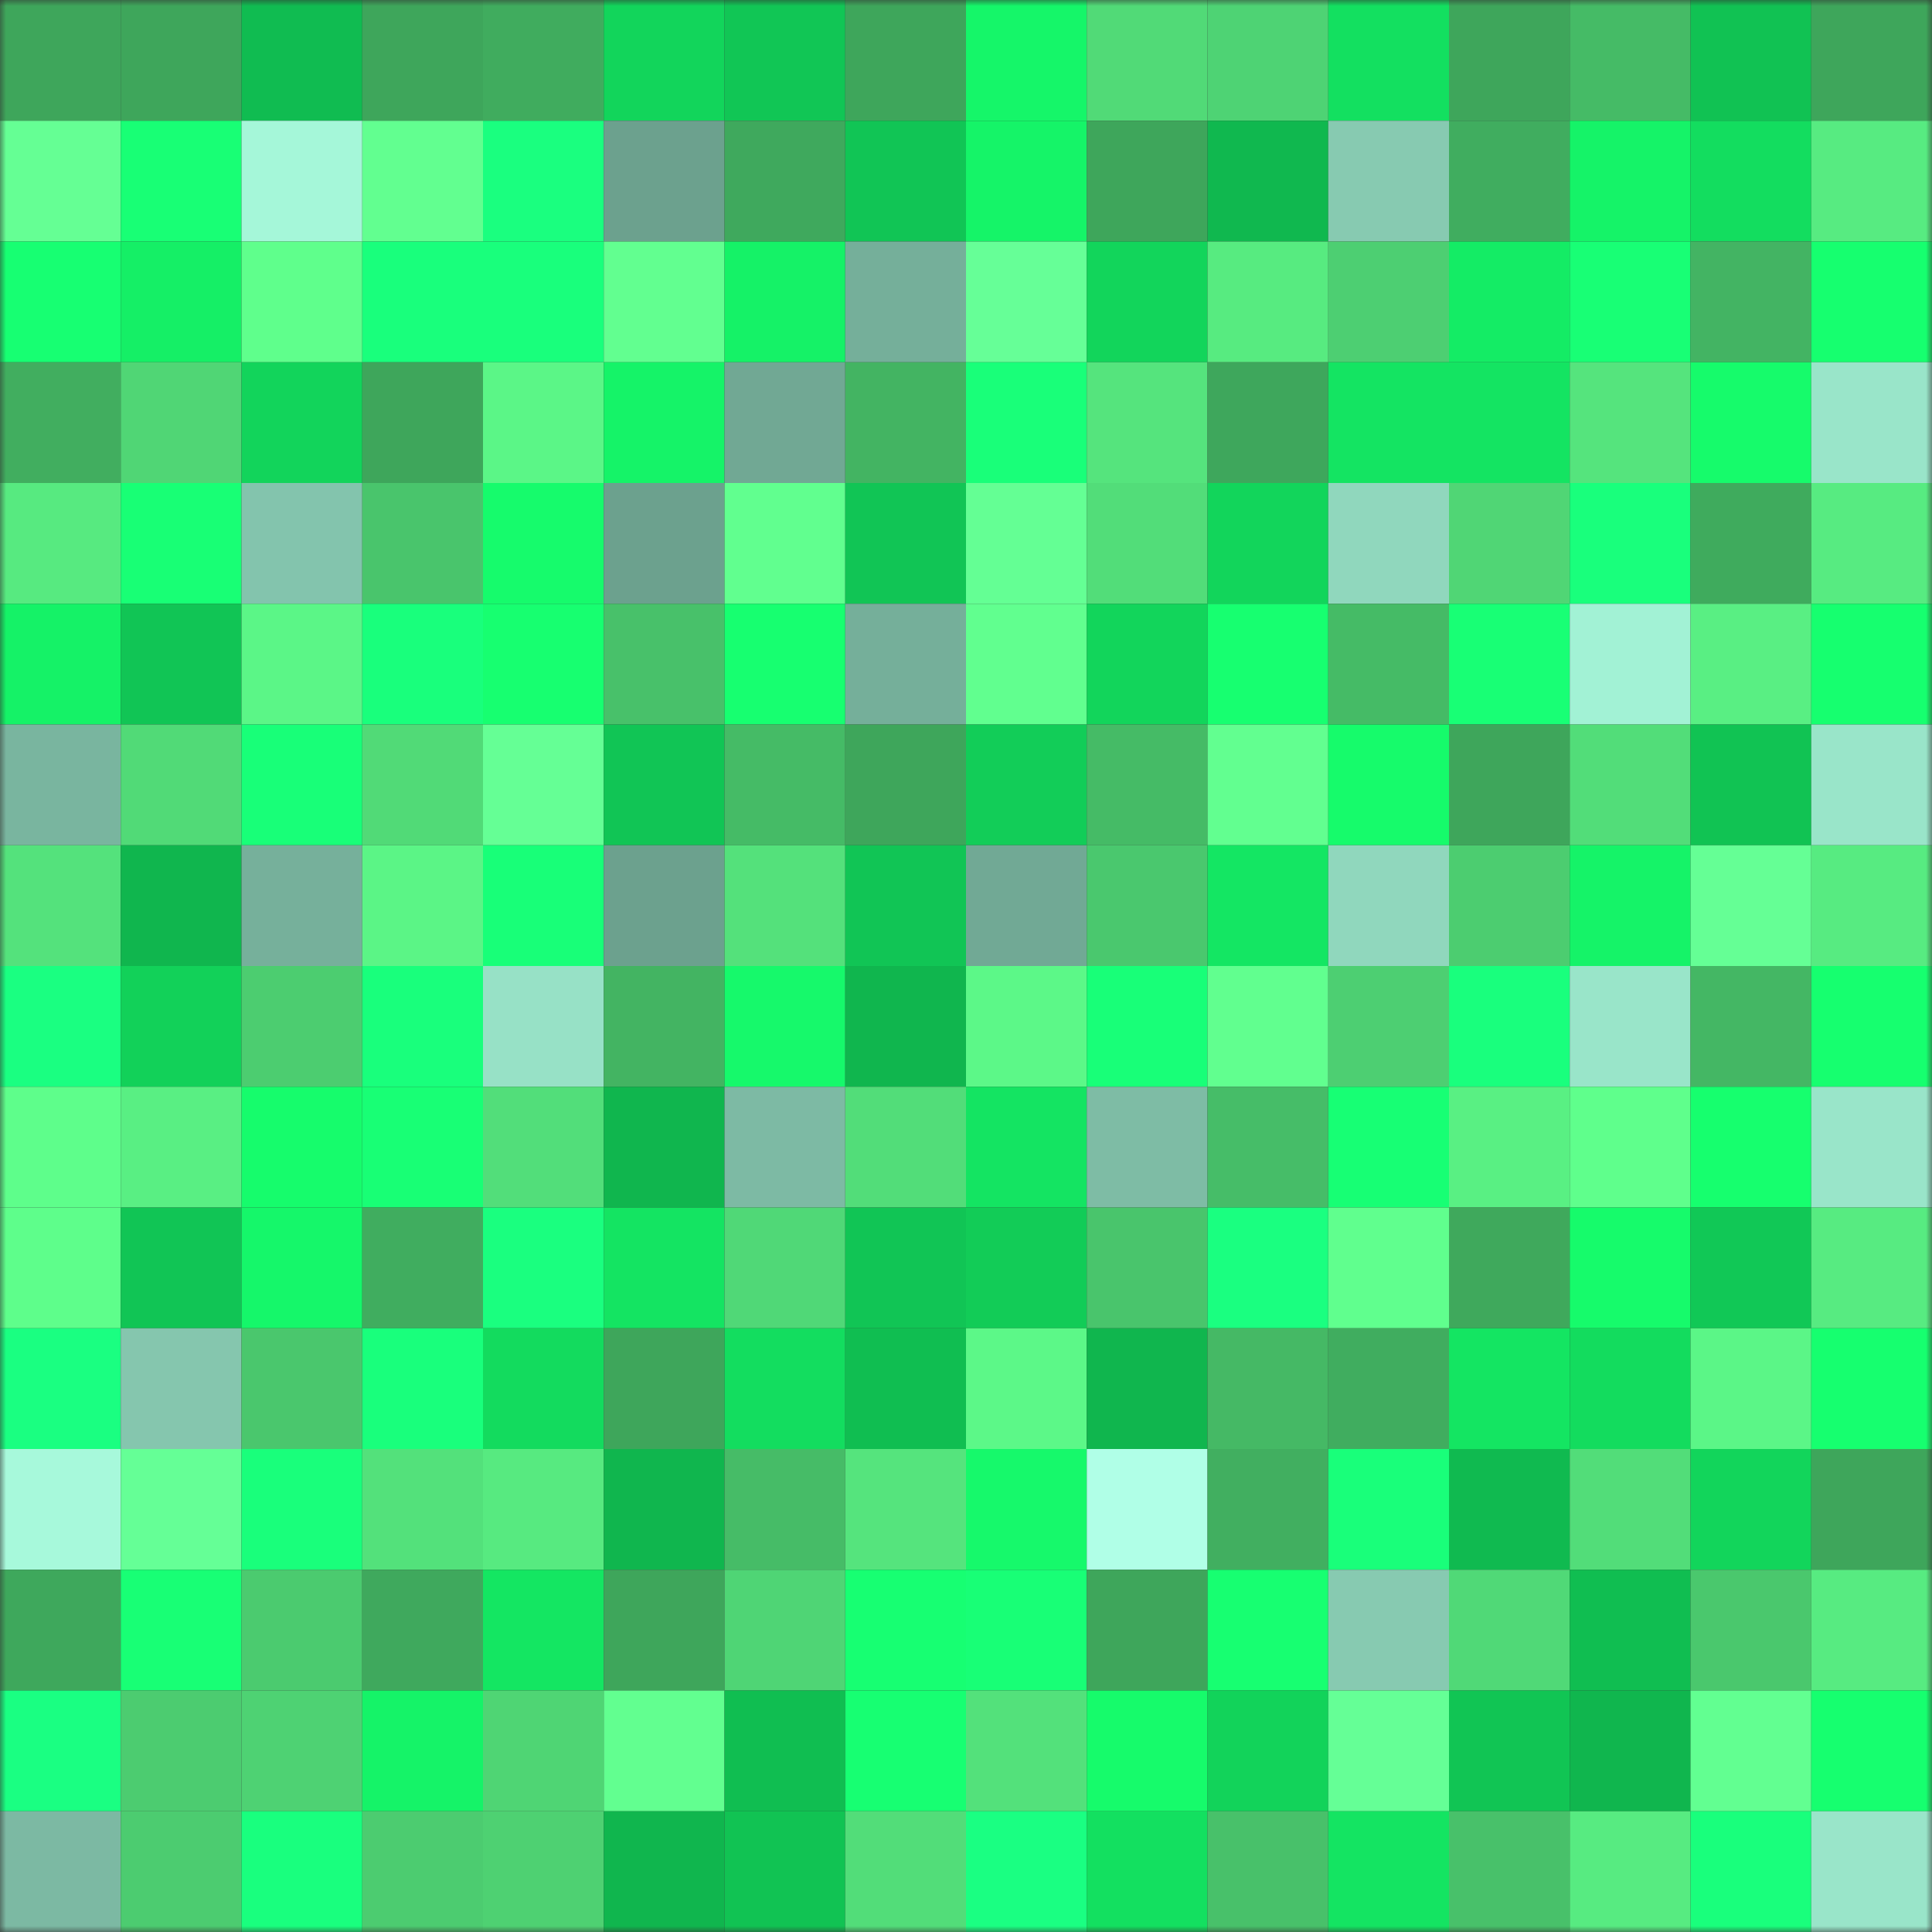 <svg viewBox="0 0 160 160" fill="none" role="img" xmlns="http://www.w3.org/2000/svg" width="240" height="240" name="lens%2Cxelonmask.lens"><rect x="0" y="0" width="160" height="160" fill="#333333" stroke="none"/><mask id="7096336" mask-type="alpha" maskUnits="userSpaceOnUse" x="0" y="0" width="160" height="160"><rect width="160" height="160" fill="#FFFFFF"></rect></mask><g mask="url(#7096336)"><rect x="0" y="0" width="10" height="10" fill="#3ea65b"></rect><rect x="10" y="0" width="10" height="10" fill="#3ea65b"></rect><rect x="20" y="0" width="10" height="10" fill="#10bc51"></rect><rect x="30" y="0" width="10" height="10" fill="#3ea65b"></rect><rect x="40" y="0" width="10" height="10" fill="#40ac5e"></rect><rect x="50" y="0" width="10" height="10" fill="#12d55b"></rect><rect x="60" y="0" width="10" height="10" fill="#11c655"></rect><rect x="70" y="0" width="10" height="10" fill="#3ea65b"></rect><rect x="80" y="0" width="10" height="10" fill="#15f669"></rect><rect x="90" y="0" width="10" height="10" fill="#51da77"></rect><rect x="100" y="0" width="10" height="10" fill="#4ed374"></rect><rect x="110" y="0" width="10" height="10" fill="#13e060"></rect><rect x="120" y="0" width="10" height="10" fill="#3ea65b"></rect><rect x="130" y="0" width="10" height="10" fill="#45bb66"></rect><rect x="140" y="0" width="10" height="10" fill="#11c253"></rect><rect x="150" y="0" width="10" height="10" fill="#3ea65b"></rect><rect x="0" y="10" width="10" height="10" fill="#65ff94"></rect><rect x="10" y="10" width="10" height="10" fill="#18ff75"></rect><rect x="20" y="10" width="10" height="10" fill="#a5f7d9"></rect><rect x="30" y="10" width="10" height="10" fill="#62ff90"></rect><rect x="40" y="10" width="10" height="10" fill="#1aff7f"></rect><rect x="50" y="10" width="10" height="10" fill="#6ca18e"></rect><rect x="60" y="10" width="10" height="10" fill="#3fa95d"></rect><rect x="70" y="10" width="10" height="10" fill="#11c555"></rect><rect x="80" y="10" width="10" height="10" fill="#15f468"></rect><rect x="90" y="10" width="10" height="10" fill="#3ea65b"></rect><rect x="100" y="10" width="10" height="10" fill="#10b84f"></rect><rect x="110" y="10" width="10" height="10" fill="#87cab1"></rect><rect x="120" y="10" width="10" height="10" fill="#40ad5f"></rect><rect x="130" y="10" width="10" height="10" fill="#15f368"></rect><rect x="140" y="10" width="10" height="10" fill="#13dd5f"></rect><rect x="150" y="10" width="10" height="10" fill="#57eb81"></rect><rect x="0" y="20" width="10" height="10" fill="#17ff72"></rect><rect x="10" y="20" width="10" height="10" fill="#15ef66"></rect><rect x="20" y="20" width="10" height="10" fill="#5fff8c"></rect><rect x="30" y="20" width="10" height="10" fill="#19ff7c"></rect><rect x="40" y="20" width="10" height="10" fill="#19ff7c"></rect><rect x="50" y="20" width="10" height="10" fill="#62ff90"></rect><rect x="60" y="20" width="10" height="10" fill="#15f267"></rect><rect x="70" y="20" width="10" height="10" fill="#75af9a"></rect><rect x="80" y="20" width="10" height="10" fill="#66ff97"></rect><rect x="90" y="20" width="10" height="10" fill="#12d55b"></rect><rect x="100" y="20" width="10" height="10" fill="#57eb80"></rect><rect x="110" y="20" width="10" height="10" fill="#4dcf72"></rect><rect x="120" y="20" width="10" height="10" fill="#14ec65"></rect><rect x="130" y="20" width="10" height="10" fill="#18ff75"></rect><rect x="140" y="20" width="10" height="10" fill="#43b463"></rect><rect x="150" y="20" width="10" height="10" fill="#16ff6f"></rect><rect x="0" y="30" width="10" height="10" fill="#41ae5f"></rect><rect x="10" y="30" width="10" height="10" fill="#50d675"></rect><rect x="20" y="30" width="10" height="10" fill="#12d45b"></rect><rect x="30" y="30" width="10" height="10" fill="#3ea65b"></rect><rect x="40" y="30" width="10" height="10" fill="#5bf687"></rect><rect x="50" y="30" width="10" height="10" fill="#15f368"></rect><rect x="60" y="30" width="10" height="10" fill="#71a894"></rect><rect x="70" y="30" width="10" height="10" fill="#43b462"></rect><rect x="80" y="30" width="10" height="10" fill="#19ff79"></rect><rect x="90" y="30" width="10" height="10" fill="#55e47d"></rect><rect x="100" y="30" width="10" height="10" fill="#3ea75c"></rect><rect x="110" y="30" width="10" height="10" fill="#14e462"></rect><rect x="120" y="30" width="10" height="10" fill="#14e462"></rect><rect x="130" y="30" width="10" height="10" fill="#55e47d"></rect><rect x="140" y="30" width="10" height="10" fill="#16fb6b"></rect><rect x="150" y="30" width="10" height="10" fill="#99e5c9"></rect><rect x="0" y="40" width="10" height="10" fill="#57ea80"></rect><rect x="10" y="40" width="10" height="10" fill="#18ff75"></rect><rect x="20" y="40" width="10" height="10" fill="#83c4ad"></rect><rect x="30" y="40" width="10" height="10" fill="#49c56c"></rect><rect x="40" y="40" width="10" height="10" fill="#16fb6c"></rect><rect x="50" y="40" width="10" height="10" fill="#6ca18e"></rect><rect x="60" y="40" width="10" height="10" fill="#61ff8f"></rect><rect x="70" y="40" width="10" height="10" fill="#11c555"></rect><rect x="80" y="40" width="10" height="10" fill="#64ff94"></rect><rect x="90" y="40" width="10" height="10" fill="#52dd79"></rect><rect x="100" y="40" width="10" height="10" fill="#12d55b"></rect><rect x="110" y="40" width="10" height="10" fill="#90d7bd"></rect><rect x="120" y="40" width="10" height="10" fill="#50d675"></rect><rect x="130" y="40" width="10" height="10" fill="#19ff7c"></rect><rect x="140" y="40" width="10" height="10" fill="#3fab5d"></rect><rect x="150" y="40" width="10" height="10" fill="#57eb81"></rect><rect x="0" y="50" width="10" height="10" fill="#15f267"></rect><rect x="10" y="50" width="10" height="10" fill="#11c555"></rect><rect x="20" y="50" width="10" height="10" fill="#5bf687"></rect><rect x="30" y="50" width="10" height="10" fill="#19ff7c"></rect><rect x="40" y="50" width="10" height="10" fill="#17ff70"></rect><rect x="50" y="50" width="10" height="10" fill="#48c16a"></rect><rect x="60" y="50" width="10" height="10" fill="#17ff70"></rect><rect x="70" y="50" width="10" height="10" fill="#75af9a"></rect><rect x="80" y="50" width="10" height="10" fill="#61ff8f"></rect><rect x="90" y="50" width="10" height="10" fill="#12d55b"></rect><rect x="100" y="50" width="10" height="10" fill="#17ff70"></rect><rect x="110" y="50" width="10" height="10" fill="#45bb66"></rect><rect x="120" y="50" width="10" height="10" fill="#18ff75"></rect><rect x="130" y="50" width="10" height="10" fill="#a2f2d5"></rect><rect x="140" y="50" width="10" height="10" fill="#59ef83"></rect><rect x="150" y="50" width="10" height="10" fill="#16ff6f"></rect><rect x="0" y="60" width="10" height="10" fill="#79b59f"></rect><rect x="10" y="60" width="10" height="10" fill="#51da77"></rect><rect x="20" y="60" width="10" height="10" fill="#18ff78"></rect><rect x="30" y="60" width="10" height="10" fill="#51da77"></rect><rect x="40" y="60" width="10" height="10" fill="#65ff95"></rect><rect x="50" y="60" width="10" height="10" fill="#11c555"></rect><rect x="60" y="60" width="10" height="10" fill="#45bb66"></rect><rect x="70" y="60" width="10" height="10" fill="#3ea65b"></rect><rect x="80" y="60" width="10" height="10" fill="#12cd58"></rect><rect x="90" y="60" width="10" height="10" fill="#45bb66"></rect><rect x="100" y="60" width="10" height="10" fill="#62ff90"></rect><rect x="110" y="60" width="10" height="10" fill="#16fb6b"></rect><rect x="120" y="60" width="10" height="10" fill="#3ea65b"></rect><rect x="130" y="60" width="10" height="10" fill="#52dd79"></rect><rect x="140" y="60" width="10" height="10" fill="#11c353"></rect><rect x="150" y="60" width="10" height="10" fill="#99e5c9"></rect><rect x="0" y="70" width="10" height="10" fill="#54e27c"></rect><rect x="10" y="70" width="10" height="10" fill="#10b64e"></rect><rect x="20" y="70" width="10" height="10" fill="#76b09b"></rect><rect x="30" y="70" width="10" height="10" fill="#5bf586"></rect><rect x="40" y="70" width="10" height="10" fill="#18ff78"></rect><rect x="50" y="70" width="10" height="10" fill="#6ca18e"></rect><rect x="60" y="70" width="10" height="10" fill="#54e17b"></rect><rect x="70" y="70" width="10" height="10" fill="#11c555"></rect><rect x="80" y="70" width="10" height="10" fill="#71a995"></rect><rect x="90" y="70" width="10" height="10" fill="#4ac86e"></rect><rect x="100" y="70" width="10" height="10" fill="#14e663"></rect><rect x="110" y="70" width="10" height="10" fill="#90d7bd"></rect><rect x="120" y="70" width="10" height="10" fill="#4ccd70"></rect><rect x="130" y="70" width="10" height="10" fill="#15f368"></rect><rect x="140" y="70" width="10" height="10" fill="#65ff95"></rect><rect x="150" y="70" width="10" height="10" fill="#57eb81"></rect><rect x="0" y="80" width="10" height="10" fill="#1aff81"></rect><rect x="10" y="80" width="10" height="10" fill="#12d159"></rect><rect x="20" y="80" width="10" height="10" fill="#4ccd70"></rect><rect x="30" y="80" width="10" height="10" fill="#19ff7c"></rect><rect x="40" y="80" width="10" height="10" fill="#97e1c6"></rect><rect x="50" y="80" width="10" height="10" fill="#43b462"></rect><rect x="60" y="80" width="10" height="10" fill="#16f96b"></rect><rect x="70" y="80" width="10" height="10" fill="#10b64e"></rect><rect x="80" y="80" width="10" height="10" fill="#5cf888"></rect><rect x="90" y="80" width="10" height="10" fill="#18ff78"></rect><rect x="100" y="80" width="10" height="10" fill="#61ff8f"></rect><rect x="110" y="80" width="10" height="10" fill="#4dcf72"></rect><rect x="120" y="80" width="10" height="10" fill="#19ff7d"></rect><rect x="130" y="80" width="10" height="10" fill="#99e5c9"></rect><rect x="140" y="80" width="10" height="10" fill="#44b764"></rect><rect x="150" y="80" width="10" height="10" fill="#16ff6f"></rect><rect x="0" y="90" width="10" height="10" fill="#5efe8b"></rect><rect x="10" y="90" width="10" height="10" fill="#59ef83"></rect><rect x="20" y="90" width="10" height="10" fill="#16fc6c"></rect><rect x="30" y="90" width="10" height="10" fill="#18ff75"></rect><rect x="40" y="90" width="10" height="10" fill="#52de7a"></rect><rect x="50" y="90" width="10" height="10" fill="#10b64e"></rect><rect x="60" y="90" width="10" height="10" fill="#7dbaa4"></rect><rect x="70" y="90" width="10" height="10" fill="#52dd79"></rect><rect x="80" y="90" width="10" height="10" fill="#14e462"></rect><rect x="90" y="90" width="10" height="10" fill="#7ebca5"></rect><rect x="100" y="90" width="10" height="10" fill="#46bd68"></rect><rect x="110" y="90" width="10" height="10" fill="#17ff74"></rect><rect x="120" y="90" width="10" height="10" fill="#59f083"></rect><rect x="130" y="90" width="10" height="10" fill="#5fff8c"></rect><rect x="140" y="90" width="10" height="10" fill="#16ff6e"></rect><rect x="150" y="90" width="10" height="10" fill="#99e5c9"></rect><rect x="0" y="100" width="10" height="10" fill="#5efe8b"></rect><rect x="10" y="100" width="10" height="10" fill="#11c555"></rect><rect x="20" y="100" width="10" height="10" fill="#15f76a"></rect><rect x="30" y="100" width="10" height="10" fill="#40ad5f"></rect><rect x="40" y="100" width="10" height="10" fill="#1aff7f"></rect><rect x="50" y="100" width="10" height="10" fill="#14e462"></rect><rect x="60" y="100" width="10" height="10" fill="#50d877"></rect><rect x="70" y="100" width="10" height="10" fill="#11c555"></rect><rect x="80" y="100" width="10" height="10" fill="#12cc57"></rect><rect x="90" y="100" width="10" height="10" fill="#49c56c"></rect><rect x="100" y="100" width="10" height="10" fill="#1aff80"></rect><rect x="110" y="100" width="10" height="10" fill="#60ff8e"></rect><rect x="120" y="100" width="10" height="10" fill="#3fa95c"></rect><rect x="130" y="100" width="10" height="10" fill="#16fb6b"></rect><rect x="140" y="100" width="10" height="10" fill="#11c856"></rect><rect x="150" y="100" width="10" height="10" fill="#57eb81"></rect><rect x="0" y="110" width="10" height="10" fill="#1aff81"></rect><rect x="10" y="110" width="10" height="10" fill="#85c6ae"></rect><rect x="20" y="110" width="10" height="10" fill="#4ac76d"></rect><rect x="30" y="110" width="10" height="10" fill="#19ff7c"></rect><rect x="40" y="110" width="10" height="10" fill="#13db5e"></rect><rect x="50" y="110" width="10" height="10" fill="#3ea65b"></rect><rect x="60" y="110" width="10" height="10" fill="#13dd5f"></rect><rect x="70" y="110" width="10" height="10" fill="#10be51"></rect><rect x="80" y="110" width="10" height="10" fill="#5cf888"></rect><rect x="90" y="110" width="10" height="10" fill="#10b64e"></rect><rect x="100" y="110" width="10" height="10" fill="#45b965"></rect><rect x="110" y="110" width="10" height="10" fill="#40ad5f"></rect><rect x="120" y="110" width="10" height="10" fill="#14e562"></rect><rect x="130" y="110" width="10" height="10" fill="#13dc5e"></rect><rect x="140" y="110" width="10" height="10" fill="#5bf687"></rect><rect x="150" y="110" width="10" height="10" fill="#16ff6f"></rect><rect x="0" y="120" width="10" height="10" fill="#a7f9db"></rect><rect x="10" y="120" width="10" height="10" fill="#65ff96"></rect><rect x="20" y="120" width="10" height="10" fill="#19ff7b"></rect><rect x="30" y="120" width="10" height="10" fill="#53e17b"></rect><rect x="40" y="120" width="10" height="10" fill="#57ea80"></rect><rect x="50" y="120" width="10" height="10" fill="#10b64e"></rect><rect x="60" y="120" width="10" height="10" fill="#46bc67"></rect><rect x="70" y="120" width="10" height="10" fill="#55e47d"></rect><rect x="80" y="120" width="10" height="10" fill="#16f96b"></rect><rect x="90" y="120" width="10" height="10" fill="#b0ffe7"></rect><rect x="100" y="120" width="10" height="10" fill="#41af60"></rect><rect x="110" y="120" width="10" height="10" fill="#19ff7a"></rect><rect x="120" y="120" width="10" height="10" fill="#10ba50"></rect><rect x="130" y="120" width="10" height="10" fill="#52dd79"></rect><rect x="140" y="120" width="10" height="10" fill="#12d55b"></rect><rect x="150" y="120" width="10" height="10" fill="#3ea65b"></rect><rect x="0" y="130" width="10" height="10" fill="#3ea85c"></rect><rect x="10" y="130" width="10" height="10" fill="#18ff75"></rect><rect x="20" y="130" width="10" height="10" fill="#4bcb6f"></rect><rect x="30" y="130" width="10" height="10" fill="#3fa95d"></rect><rect x="40" y="130" width="10" height="10" fill="#14e662"></rect><rect x="50" y="130" width="10" height="10" fill="#3ea65b"></rect><rect x="60" y="130" width="10" height="10" fill="#4fd575"></rect><rect x="70" y="130" width="10" height="10" fill="#17ff72"></rect><rect x="80" y="130" width="10" height="10" fill="#18ff76"></rect><rect x="90" y="130" width="10" height="10" fill="#3ea65b"></rect><rect x="100" y="130" width="10" height="10" fill="#17ff71"></rect><rect x="110" y="130" width="10" height="10" fill="#87cab1"></rect><rect x="120" y="130" width="10" height="10" fill="#50d977"></rect><rect x="130" y="130" width="10" height="10" fill="#10be51"></rect><rect x="140" y="130" width="10" height="10" fill="#4ac86d"></rect><rect x="150" y="130" width="10" height="10" fill="#57eb81"></rect><rect x="0" y="140" width="10" height="10" fill="#1aff82"></rect><rect x="10" y="140" width="10" height="10" fill="#4ccc70"></rect><rect x="20" y="140" width="10" height="10" fill="#4ed273"></rect><rect x="30" y="140" width="10" height="10" fill="#15f368"></rect><rect x="40" y="140" width="10" height="10" fill="#4fd574"></rect><rect x="50" y="140" width="10" height="10" fill="#62ff90"></rect><rect x="60" y="140" width="10" height="10" fill="#10be51"></rect><rect x="70" y="140" width="10" height="10" fill="#17ff72"></rect><rect x="80" y="140" width="10" height="10" fill="#53e17b"></rect><rect x="90" y="140" width="10" height="10" fill="#16fb6b"></rect><rect x="100" y="140" width="10" height="10" fill="#12d35a"></rect><rect x="110" y="140" width="10" height="10" fill="#65ff96"></rect><rect x="120" y="140" width="10" height="10" fill="#11c554"></rect><rect x="130" y="140" width="10" height="10" fill="#10b64e"></rect><rect x="140" y="140" width="10" height="10" fill="#62ff91"></rect><rect x="150" y="140" width="10" height="10" fill="#16ff6f"></rect><rect x="0" y="150" width="10" height="10" fill="#7cb9a3"></rect><rect x="10" y="150" width="10" height="10" fill="#4ccc70"></rect><rect x="20" y="150" width="10" height="10" fill="#19ff7e"></rect><rect x="30" y="150" width="10" height="10" fill="#4ccc70"></rect><rect x="40" y="150" width="10" height="10" fill="#4ed172"></rect><rect x="50" y="150" width="10" height="10" fill="#10b64e"></rect><rect x="60" y="150" width="10" height="10" fill="#11c353"></rect><rect x="70" y="150" width="10" height="10" fill="#52dd79"></rect><rect x="80" y="150" width="10" height="10" fill="#1aff82"></rect><rect x="90" y="150" width="10" height="10" fill="#13e060"></rect><rect x="100" y="150" width="10" height="10" fill="#48c16a"></rect><rect x="110" y="150" width="10" height="10" fill="#14e462"></rect><rect x="120" y="150" width="10" height="10" fill="#48c16a"></rect><rect x="130" y="150" width="10" height="10" fill="#57eb81"></rect><rect x="140" y="150" width="10" height="10" fill="#19ff7c"></rect><rect x="150" y="150" width="10" height="10" fill="#99e5c9"></rect></g></svg>